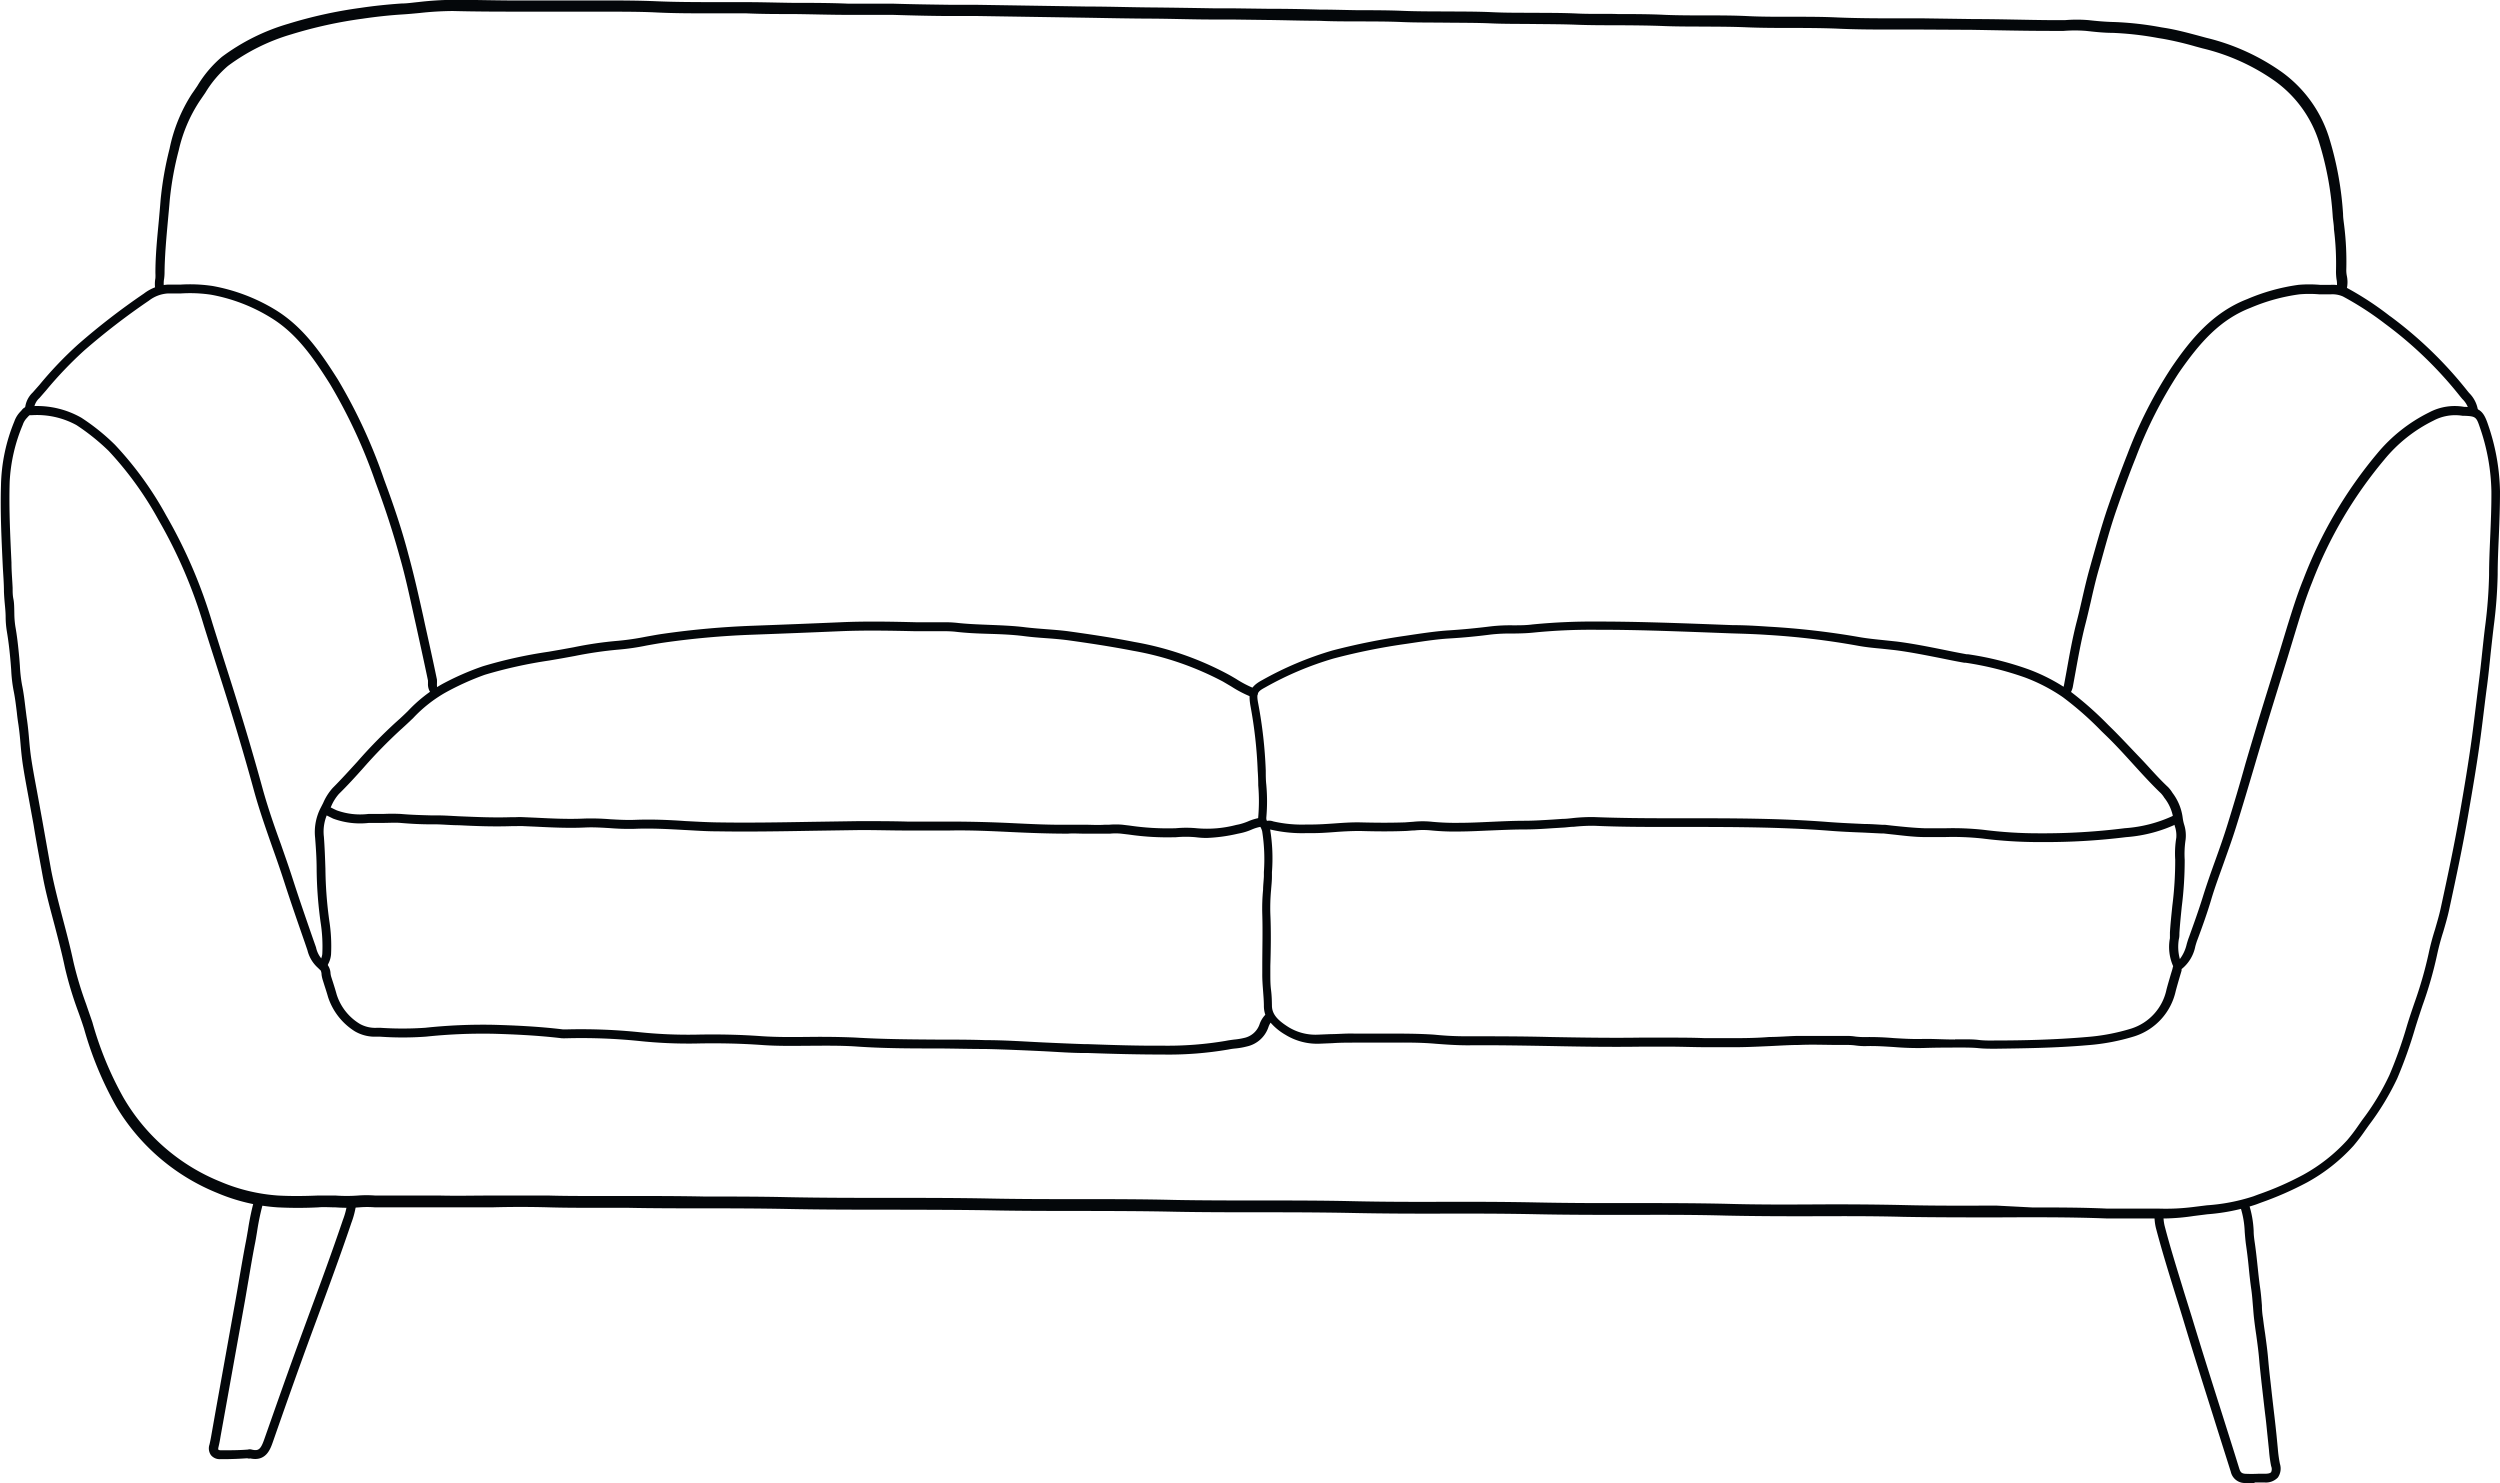 <?xml version="1.0" encoding="UTF-8" standalone="no"?><svg xmlns="http://www.w3.org/2000/svg" xmlns:xlink="http://www.w3.org/1999/xlink" fill="#04070a" height="165.6" preserveAspectRatio="xMidYMid meet" version="1" viewBox="10.4 67.2 279.1 165.6" width="279.1" zoomAndPan="magnify"><g id="change1_1"><path d="M46.43,175.53a.45.45,0,0,1-.16,0,.5.5,0,0,1-.31-.63,4.19,4.19,0,0,1,.2-.49,2,2,0,0,0,.22-.69,17.26,17.26,0,0,0-.19-3.56,45.59,45.59,0,0,1-.44-5.91c0-1.15-.08-2.35-.17-3.52a5.9,5.9,0,0,1,.64-3.38l.26-.51a6.07,6.07,0,0,1,1.08-1.69c.93-.93,1.84-1.94,2.72-2.9a55,55,0,0,1,4.34-4.44q.68-.6,1.32-1.23a16.16,16.16,0,0,1,3.81-3,30.24,30.24,0,0,1,4.56-2,51.15,51.15,0,0,1,7.33-1.62l1.38-.24,1.43-.26a41.5,41.5,0,0,1,4.93-.72,30.07,30.07,0,0,0,3.14-.46c.63-.11,1.25-.23,1.88-.32a95.14,95.14,0,0,1,10-.9c3.27-.12,6.55-.25,9.82-.39,2.85-.13,5.74-.07,8.54,0l2.48,0h.45a12.62,12.62,0,0,1,1.5.06c1.21.14,2.46.18,3.67.23s2.69.1,4,.27c.76.09,1.53.15,2.3.21s1.74.13,2.61.25c2,.28,4.65.66,7.28,1.18a34.75,34.75,0,0,1,10.34,3.55c.34.18.66.37,1,.57a12.34,12.34,0,0,0,2.1,1.09.49.49,0,0,1,.3.63.51.51,0,0,1-.64.31,12.78,12.78,0,0,1-2.27-1.17l-.95-.56a34,34,0,0,0-10.05-3.44c-2.61-.51-5.23-.89-7.23-1.17-.84-.11-1.7-.18-2.55-.24s-1.57-.12-2.35-.22c-1.3-.17-2.65-.22-4-.26s-2.49-.09-3.74-.24a12.64,12.64,0,0,0-1.39-.05h-.47l-2.48,0c-2.78-.06-5.66-.12-8.48,0-3.27.14-6.55.27-9.82.39a93.25,93.25,0,0,0-9.92.89c-.61.09-1.22.2-1.84.31a26.49,26.49,0,0,1-3.25.47,45.12,45.12,0,0,0-4.82.71l-1.43.26-1.39.24a51,51,0,0,0-7.19,1.59,30.2,30.2,0,0,0-4.42,2,15.25,15.25,0,0,0-3.57,2.82q-.66.64-1.35,1.26A54.74,54.74,0,0,0,51,152.89c-.89,1-1.8,2-2.76,2.94a5.11,5.11,0,0,0-.88,1.42c-.09.18-.18.36-.28.54a4.86,4.86,0,0,0-.52,2.83c.09,1.2.13,2.4.17,3.57a45.09,45.09,0,0,0,.43,5.78,18.54,18.54,0,0,1,.2,3.76,2.75,2.75,0,0,1-.31,1.07c-.06.13-.12.25-.17.38A.5.5,0,0,1,46.43,175.53Z"/><path d="M145.09,160.75a9.48,9.48,0,0,1-1.18-.08,12,12,0,0,0-2.24,0h-.15a29.68,29.68,0,0,1-5.1-.3l-.85-.1a6.54,6.54,0,0,0-1.25,0l-.5,0c-.81,0-1.63,0-2.41,0-.6,0-1.19-.05-1.79,0-2.12,0-4.27-.08-6.35-.18-2.26-.11-4.6-.22-6.91-.17-.72,0-1.45,0-2.18,0l-1.06,0-1.45,0c-1.78,0-3.57-.06-5.36-.05l-5.29.08c-3.48.06-7.08.12-10.62.06-1.2,0-2.4-.09-3.57-.15-1.83-.1-3.72-.21-5.56-.13a25.7,25.7,0,0,1-2.79-.08c-.89-.05-1.81-.11-2.71-.07-1.86.09-3.73,0-5.54-.09l-1.39-.06a6.61,6.61,0,0,0-.77,0l-.51,0c-2,.07-4,0-5.92-.1-.82,0-1.65-.08-2.47-.1l-.65,0c-1.12,0-2.27-.06-3.42-.16-.6-.05-1.28,0-1.92,0h-.66l-.93,0a8.67,8.67,0,0,1-4-.48l-.73-.36-.32-.17a.5.5,0,0,1,.45-.89l.33.17c.22.11.45.23.68.33a7.68,7.68,0,0,0,3.52.4l1,0h.65a19.6,19.6,0,0,1,2,0c1.11.1,2.26.13,3.36.16l.65,0c.83,0,1.66.06,2.49.1,1.91.08,3.89.17,5.83.1l.47,0a8.82,8.82,0,0,1,.89,0l1.4.06c1.78.09,3.63.18,5.45.09a26.15,26.15,0,0,1,2.81.08c.88.05,1.8.1,2.68.07,1.9-.08,3.82,0,5.67.13,1.15.06,2.35.13,3.52.15,3.53.06,7.12,0,10.59-.06l5.31-.08c1.79,0,3.58,0,5.38.05l1.44,0,1.08,0c.71,0,1.42,0,2.13,0,2.34,0,4.7.06,7,.17,2.06.1,4.2.21,6.29.18.61,0,1.22,0,1.84,0s1.55.06,2.32,0l.48,0a8.61,8.61,0,0,1,1.44,0l.84.1a29.08,29.08,0,0,0,4.93.3h.15a12.45,12.45,0,0,1,2.44,0,12.83,12.83,0,0,0,4.34-.37l.34-.07a6.61,6.61,0,0,0,1-.33,5.76,5.76,0,0,1,1.53-.43.5.5,0,0,1,.09,1,4.64,4.64,0,0,0-1.25.36,6.37,6.37,0,0,1-1.19.38l-.34.07A18.22,18.22,0,0,1,145.09,160.75Z"/><path d="M35.3,230.1H35a1.26,1.26,0,0,1-1.05-.45,1.32,1.32,0,0,1-.16-1.19c.08-.35.15-.7.21-1.06l.53-3q1.09-6.06,2.18-12.13c.14-.79.28-1.58.41-2.38.23-1.31.45-2.62.7-3.92.1-.48.18-1,.26-1.44a28.9,28.9,0,0,1,.77-3.6.5.5,0,0,1,1,.3,27.34,27.34,0,0,0-.75,3.46c-.08.49-.16,1-.26,1.47-.25,1.29-.47,2.6-.69,3.9-.14.8-.27,1.59-.41,2.39q-1.09,6.06-2.18,12.13l-.54,3c-.06.39-.13.76-.22,1.13s0,.33,0,.34.08.06.27.06c1,0,2,0,3-.08a.77.77,0,0,1,.43,0c.75.18,1,0,1.4-1.14,1.19-3.38,2.75-7.84,4.4-12.32l.65-1.77c1.23-3.32,2.49-6.76,3.65-10.17l.07-.21a8.28,8.28,0,0,0,.5-1.94.5.5,0,0,1,1,.09,9.59,9.59,0,0,1-.55,2.17l-.07.21c-1.16,3.42-2.43,6.87-3.66,10.2l-.65,1.76c-1.65,4.48-3.21,8.93-4.39,12.31-.27.76-.76,2.17-2.5,1.8A.64.64,0,0,1,38,230C37.16,230.06,36.23,230.1,35.3,230.1Z"/><path d="M262.12,232.82a10.07,10.07,0,0,1-1.22-.06,1.6,1.6,0,0,1-1.45-1.24c-.63-2-1.27-4-1.91-6.05-1.15-3.65-2.31-7.3-3.42-11-.27-.89-.55-1.79-.83-2.68-.76-2.45-1.55-5-2.21-7.52a5.69,5.69,0,0,1-.15-1.44.5.5,0,0,1,.5-.5h0a.5.5,0,0,1,.5.5,4.91,4.91,0,0,0,.12,1.19c.65,2.51,1.44,5,2.19,7.47l.84,2.69c1.11,3.66,2.26,7.3,3.42,10.95.63,2,1.27,4,1.9,6.05.13.39.26.5.61.55a15,15,0,0,0,1.51,0h.72c.38,0,.61-.06.71-.18a.84.84,0,0,0,0-.67,14.2,14.2,0,0,1-.24-1.79l-.16-1.55c-.07-.66-.13-1.33-.21-2-.15-1.2-.28-2.4-.42-3.6l-.05-.44c-.09-.86-.19-1.71-.26-2.57s-.2-1.8-.32-2.68c-.09-.59-.17-1.18-.24-1.78s-.09-1-.13-1.44-.09-1.23-.18-1.84c-.12-.83-.21-1.66-.29-2.49s-.18-1.66-.3-2.49c-.07-.49-.11-1-.15-1.48a10.21,10.21,0,0,0-.47-2.74.52.52,0,0,1,.3-.65.5.5,0,0,1,.64.3,11.41,11.41,0,0,1,.53,3c0,.47.07.95.14,1.42.12.84.21,1.68.3,2.53s.17,1.63.29,2.45c.09.63.14,1.28.19,1.9q0,.7.12,1.41c.07.58.15,1.17.24,1.75.12.89.25,1.82.33,2.74s.16,1.69.26,2.54l.05.44c.13,1.2.27,2.4.41,3.59.08.67.15,1.34.22,2l.15,1.56a14,14,0,0,0,.23,1.65,1.75,1.75,0,0,1-.23,1.53,1.85,1.85,0,0,1-1.51.55h-1.1Z"/><path d="M271.73,100l-.14,0a.51.51,0,0,1-.34-.62,2.37,2.37,0,0,0,0-1,6.19,6.19,0,0,1-.06-.88,31,31,0,0,0-.23-4.72c0-.45-.09-.91-.13-1.36A35.39,35.39,0,0,0,269.28,83a13.32,13.32,0,0,0-4.92-6.76,23.49,23.49,0,0,0-8.07-3.64l-.81-.22a36.61,36.61,0,0,0-3.62-.85l-.5-.08a35.6,35.6,0,0,0-5.07-.58c-1.09,0-2.16-.13-3-.22a16,16,0,0,0-2.5,0c-.49,0-1,0-1.47,0-2.93,0-5.85-.07-8.77-.12L225,70.5l-3,0c-2.17,0-4.42,0-6.64-.11-1.64-.06-3.32-.07-4.94-.07s-3.35,0-5-.07-3.15-.07-4.69-.08-3,0-4.54-.06c-1.74-.07-3.51-.08-5.22-.09-1.53,0-3.07,0-4.6-.06s-3.2-.06-4.81-.08-3.14,0-4.72-.07-3.38-.06-5.07-.08-3.26,0-4.89-.07-3.29-.06-4.93-.07c-1.44,0-2.87,0-4.31-.07-1.94,0-3.89-.07-5.83-.09l-3.84-.05-2.07,0c-2.39,0-4.77-.09-7.16-.1s-4.69-.06-7-.1l-12.16-.19-2.83,0c-2.2,0-4.47-.06-6.71-.13-.9,0-1.8,0-2.71,0-.75,0-1.51,0-2.27,0-2,0-4.07-.07-6.1-.09-1.75,0-3.51,0-5.26-.08-1.35,0-2.7,0-4.05,0-2,0-4,0-6-.1s-4.16-.08-6.19-.09c-1.6,0-3.2,0-4.79,0-1,0-2,0-3,0h-1c-2.51,0-5,0-7.71-.07a35.31,35.31,0,0,0-3.7.22c-.63.06-1.26.12-1.9.16-1.57.1-3,.26-4.5.48a49.41,49.41,0,0,0-7.92,1.74,22.37,22.37,0,0,0-7.09,3.53,12.22,12.22,0,0,0-2.53,3l-.61.89A16.63,16.63,0,0,0,30.35,84a35.33,35.33,0,0,0-1,5.55c-.06.78-.14,1.57-.21,2.35-.17,1.88-.35,3.83-.37,5.75a5.19,5.19,0,0,1-.05.68,2.82,2.82,0,0,0,0,1,.5.5,0,0,1-.37.6.49.49,0,0,1-.6-.37,3.61,3.61,0,0,1,0-1.31,5.46,5.46,0,0,0,0-.57c0-2,.2-3.93.38-5.83.07-.78.14-1.56.2-2.34a37.64,37.64,0,0,1,1-5.7,17.83,17.83,0,0,1,2.49-6.13c.21-.29.4-.58.6-.87a13,13,0,0,1,2.75-3.26,23.27,23.27,0,0,1,7.4-3.69,50.39,50.39,0,0,1,8.07-1.78c1.47-.22,3-.38,4.59-.49.62,0,1.24-.1,1.87-.16A36.46,36.46,0,0,1,61,67.18c2.72,0,5.18.09,7.68.07h1c1,0,2,0,3,0,1.59,0,3.18,0,4.77,0,2,0,4.15,0,6.23.09s4,.09,6,.1c1.35,0,2.71,0,4.06,0,1.75,0,3.5.06,5.25.08,2,0,4.08,0,6.11.09.75,0,1.51,0,2.26,0,.91,0,1.82,0,2.73,0,2.23.07,4.49.1,6.69.13l2.83,0,12.17.19c2.34,0,4.69.08,7,.1s4.78.06,7.16.1l2.08,0,3.83.05q2.92,0,5.85.09c1.43,0,2.86.05,4.29.07,1.65,0,3.3,0,5,.07s3.24.06,4.87.07,3.4,0,5.1.08,3.13.06,4.69.07,3.22,0,4.83.08,3,0,4.57.06c1.73,0,3.5,0,5.26.09,1.5.06,3,.06,4.5.06s3.15,0,4.74.08,3.35.07,5,.07,3.32,0,5,.08c2.2.09,4.44.1,6.61.1l3.05,0,5.54.08c2.91,0,5.83.1,8.75.12.48,0,.95,0,1.42,0a15.92,15.92,0,0,1,2.67,0c.79.09,1.83.19,2.88.21a35.65,35.65,0,0,1,5.21.59l.5.08c1.27.21,2.52.55,3.72.87l.81.22a24.57,24.57,0,0,1,8.4,3.8,14.31,14.31,0,0,1,5.28,7.25,36.71,36.71,0,0,1,1.59,8.62c0,.44.08.89.13,1.34a32.84,32.84,0,0,1,.23,4.88,3.3,3.3,0,0,0,.06.68,3.38,3.38,0,0,1,0,1.41A.49.49,0,0,1,271.73,100Z"/><path d="M238.62,161.21H238a50,50,0,0,1-6.29-.4,30.9,30.9,0,0,0-4.19-.16c-.74,0-1.47,0-2.21,0-1.27,0-2.56-.18-3.8-.31l-.81-.09-.24,0-2-.1c-1.32-.05-2.69-.11-4-.22-5.27-.4-10.68-.41-15.91-.41h-2c-2.44,0-5.31,0-8.15-.13a19.76,19.76,0,0,0-2.28.11c-.4,0-.79.07-1.19.09l-1.16.07c-1,.07-2.08.14-3.12.14-1.26,0-2.54.06-3.78.11s-2.31.11-3.47.12a27.11,27.11,0,0,1-3.21-.12,9.05,9.05,0,0,0-1.87,0c-.33,0-.66.05-1,.06-1.52.06-3.14.06-5.09,0-.93,0-1.88.05-2.8.12s-1.79.13-2.69.12h-.46a15.53,15.53,0,0,1-4-.39c-.17,0-.22,0-.26,0a.5.5,0,0,1-.39-.92,1.31,1.31,0,0,1,.91,0,14.44,14.44,0,0,0,3.74.35h.46c.87,0,1.75-.06,2.61-.12s1.92-.14,2.9-.12c1.93.05,3.53.05,5,0l.95-.07a10,10,0,0,1,2.05,0,27.39,27.39,0,0,0,3.1.12c1.15,0,2.29-.06,3.44-.11s2.54-.12,3.82-.12c1,0,2.05-.07,3.05-.13l1.17-.08c.39,0,.78-.05,1.16-.09a19.18,19.18,0,0,1,2.41-.11c2.82.11,5.69.13,8.12.13h2c5.25,0,10.67,0,16,.42,1.33.1,2.69.16,4,.22.67,0,1.33.05,2,.09l.32,0,.77.09c1.23.13,2.49.26,3.73.3.73,0,1.45,0,2.17,0a31.48,31.48,0,0,1,4.33.17,48.15,48.15,0,0,0,6.17.39,73,73,0,0,0,9.61-.57,15.2,15.2,0,0,0,5.54-1.46.5.5,0,0,1,.68.19.5.5,0,0,1-.2.68,16.07,16.07,0,0,1-5.9,1.59A72.66,72.66,0,0,1,238.62,161.21Z"/><path d="M241,145a.51.51,0,0,1-.17,0,.5.5,0,0,1-.3-.64c0-.11.1-.22.16-.33a1.35,1.35,0,0,0,.13-.32l.3-1.63c.32-1.79.65-3.64,1.11-5.43.22-.83.41-1.67.6-2.5.26-1.14.53-2.31.85-3.45l.23-.83c.57-2,1.15-4.12,1.85-6.15s1.43-4,2.15-5.83a49.51,49.51,0,0,1,4.93-9.68c2.09-3.07,4.56-6.11,8.42-7.61A22.24,22.24,0,0,1,267,99a13.73,13.73,0,0,1,2.4,0l.89,0h.32a3.79,3.79,0,0,1,1.82.35,34.72,34.72,0,0,1,4.77,3.13l.12.08a45.24,45.24,0,0,1,8.51,8.24l.22.27a3.45,3.45,0,0,1,1,2,.5.5,0,0,1-.47.53.52.52,0,0,1-.53-.46,2.57,2.57,0,0,0-.76-1.4l-.24-.29a44.16,44.16,0,0,0-8.32-8.06l-.12-.09a34.88,34.88,0,0,0-4.64-3,2.9,2.9,0,0,0-1.37-.24h-.34l-.93,0a12.79,12.79,0,0,0-2.23,0,21,21,0,0,0-5.44,1.5c-3.41,1.32-5.65,3.85-8,7.24a48.83,48.83,0,0,0-4.82,9.49c-.72,1.78-1.41,3.68-2.14,5.78s-1.26,4.09-1.82,6.1l-.24.83c-.31,1.12-.58,2.28-.83,3.4-.2.84-.39,1.69-.61,2.53-.45,1.76-.78,3.59-1.1,5.36l-.3,1.64a2.2,2.2,0,0,1-.23.59c0,.07-.07.14-.1.22A.49.49,0,0,1,241,145Z"/><path d="M59,144.9a.5.5,0,0,1-.33-.13,1.64,1.64,0,0,1-.49-1.26c0-.11,0-.22,0-.33-.43-2.07-.89-4.14-1.34-6.2l-.17-.76c-.52-2.34-1-4.64-1.66-6.92-.73-2.66-1.63-5.43-2.68-8.24a58.87,58.87,0,0,0-5.1-11c-1.81-2.87-3.68-5.61-6.57-7.38a19.3,19.3,0,0,0-6.71-2.58,16,16,0,0,0-3.34-.14c-.47,0-.94,0-1.41,0h0a3.82,3.82,0,0,0-2.17.8,76.3,76.3,0,0,0-7.23,5.57,43.53,43.53,0,0,0-4.25,4.45l-.75.86a1.88,1.88,0,0,0-.62,1.31.5.5,0,0,1-.46.54.51.51,0,0,1-.53-.47,2.75,2.75,0,0,1,.86-2l.75-.85a42.35,42.35,0,0,1,4.35-4.55,76.75,76.75,0,0,1,7.32-5.65,4.84,4.84,0,0,1,2.73-1h.2l1.21,0a16.9,16.9,0,0,1,3.54.16,20.49,20.49,0,0,1,7.06,2.7c3.06,1.9,5,4.73,6.89,7.71a59.51,59.51,0,0,1,5.19,11.22c1.06,2.84,2,5.64,2.7,8.33.63,2.3,1.15,4.61,1.68,7l.16.75c.46,2.07.92,4.14,1.35,6.22a3.91,3.91,0,0,1,0,.48c0,.32,0,.46.16.57a.5.5,0,0,1,0,.7A.52.52,0,0,1,59,144.9Z"/><path d="M252.17,203.23h-.75c-.78,0-1.56,0-2.35,0-1.15,0-2.3,0-3.45,0-4.08-.16-8.24-.14-12.26-.12-3.42,0-7,0-10.45-.06-3.24-.09-6.54-.08-9.73-.07s-6.71,0-10.06-.07c-3.6-.1-7.27-.09-10.81-.08-3.37,0-6.86,0-10.3-.07s-6.92-.08-10.3-.07-6.81,0-10.22-.07-7-.08-10.43-.08c-3.11,0-6.33,0-9.5-.06-3.55-.08-7.16-.08-10.66-.09-3.3,0-6.72,0-10.09-.07-3.63-.06-7.33-.06-10.91-.07-3.8,0-7.73,0-11.59-.08-3.06-.06-6.19-.07-9.2-.07-2.85,0-5.79,0-8.68-.06-1.28,0-2.55,0-3.83,0-1.6,0-3.26,0-4.9-.05-2.12-.06-4.27-.06-6.36,0-1.9,0-3.87,0-5.8,0l-3,0c-1.18,0-2.36,0-3.54,0l-.72,0a10.6,10.6,0,0,0-1.78,0,17.76,17.76,0,0,1-2.63,0c-.64,0-1.3-.06-1.94,0a45,45,0,0,1-4.52,0,20.75,20.75,0,0,1-6.76-1.61,23.32,23.32,0,0,1-11.32-9.74,39.16,39.16,0,0,1-3.55-8.61c-.22-.68-.45-1.35-.69-2a41,41,0,0,1-1.45-4.84c-.33-1.58-.75-3.17-1.15-4.71-.48-1.81-1-3.68-1.34-5.56s-.7-3.75-1-5.63l-.6-3.28c-.22-1.19-.45-2.42-.63-3.64-.1-.72-.17-1.43-.23-2.15s-.13-1.4-.23-2.1q-.11-.69-.18-1.38c-.1-.82-.2-1.66-.37-2.48a16.25,16.25,0,0,1-.26-2.28l-.06-.78c-.12-1.4-.25-2.47-.42-3.48a10.38,10.38,0,0,1-.14-1.61c0-.51-.05-1-.1-1.54s-.07-.87-.09-1.3c0-.95-.08-1.89-.13-2.83-.14-3-.29-6-.2-9.08A19.73,19.73,0,0,1,12,114.25a3,3,0,0,1,.71-1.13l.1-.11a1.11,1.11,0,0,1,.92-.47l.3,0a10,10,0,0,1,5.46,1.3,23.82,23.82,0,0,1,3.73,3,38.47,38.47,0,0,1,5.74,7.92,55.5,55.5,0,0,1,5.15,12c.41,1.32.83,2.63,1.24,3.94.57,1.79,1.14,3.57,1.69,5.37.93,3,1.85,6.14,2.72,9.32.56,2,1.28,4.09,2,6.06.44,1.27.89,2.53,1.3,3.81.74,2.3,1.54,4.61,2.32,6.85l.3.85a2.86,2.86,0,0,0,1,1.65,1.7,1.7,0,0,1,.62,1.26,2.24,2.24,0,0,0,.08.39l.21.65c.14.44.28.89.4,1.33a5.92,5.92,0,0,0,2.62,3.29,3.55,3.55,0,0,0,1.94.41l.27,0a37,37,0,0,0,5.05,0,60.8,60.8,0,0,1,7.69-.33c2.1.06,4.87.17,7.67.51h.51a63.84,63.84,0,0,1,8,.31,53,53,0,0,0,6.25.28c2.66-.06,5.09,0,7.44.17,1.78.12,3.59.1,5.35.08s3.37,0,5.06.07c3.1.19,6.26.21,9.32.23,1.75,0,3.5,0,5.24.06,2.18,0,4.39.16,6.53.26,1.54.07,3.08.14,4.62.19h.36c2.74.1,5.56.19,8.34.17a38.83,38.83,0,0,0,7-.54c.3-.06.6-.1.9-.14a7.93,7.93,0,0,0,1.12-.18A2.33,2.33,0,0,0,151,181.6a2.88,2.88,0,0,1,.66-1.11,3.11,3.11,0,0,1-.16-1c0-.56-.05-1.11-.09-1.66s-.1-1.28-.09-1.94v-.84c0-1.9.06-3.87,0-5.8a22,22,0,0,1,.09-2.71c0-.5.07-1,.09-1.51l0-.48a20.15,20.15,0,0,0-.19-4.54,1.88,1.88,0,0,0-.17-.44,2,2,0,0,1-.27-1.18,20.53,20.53,0,0,0,0-3.51q0-.81-.06-1.62A49.8,49.8,0,0,0,150,146c-.24-1.4-.11-2.11,1.29-2.86a37.6,37.6,0,0,1,7.86-3.32,73.91,73.91,0,0,1,8.21-1.65l.86-.13c1.31-.19,2.66-.39,4-.47,1.52-.1,3.07-.25,4.59-.44a19.12,19.12,0,0,1,2.49-.12c.76,0,1.48,0,2.21-.1a69.61,69.61,0,0,1,7.38-.32c3.92,0,7.93.14,11.79.28l3.16.12c1.33,0,2.66.08,4,.17A87.42,87.42,0,0,1,218,138.33c.86.15,1.76.24,2.63.33l1.51.16c1.75.22,3.5.57,5.2.91.86.18,1.73.35,2.6.51l.16,0a35.26,35.26,0,0,1,6.75,1.68,20.44,20.44,0,0,1,4.47,2.31,38.48,38.48,0,0,1,4.44,3.9l.57.56c1,1,2,2.08,3,3.12s2,2.23,3.11,3.26a3.65,3.65,0,0,1,.5.65,5.8,5.8,0,0,1,1.13,2.73,4.71,4.71,0,0,0,.16.78,4,4,0,0,1,.17,1.71,10.81,10.81,0,0,0-.1,2.25,41.34,41.34,0,0,1-.33,5.25c-.1,1-.2,1.95-.26,2.92,0,.22,0,.45-.06.67a5.22,5.22,0,0,0,.11,2.24,4.38,4.38,0,0,0,.77-1.69c.08-.26.15-.51.25-.76.51-1.42,1.06-2.94,1.53-4.45s.93-2.8,1.42-4.16.94-2.64,1.36-4c.7-2.25,1.37-4.51,2-6.78.44-1.5.89-3,1.34-4.5.77-2.53,1.56-5.05,2.34-7.58l1-3.29c.54-1.72,1.09-3.51,1.79-5.22a49.15,49.15,0,0,1,8.22-14,17.74,17.74,0,0,1,5.81-4.6,6.08,6.08,0,0,1,3.9-.62h.06c1.6.06,2.08.42,2.58,1.88a24.07,24.07,0,0,1,1.37,7.55c0,1.68-.06,3.37-.13,5-.06,1.41-.13,2.87-.13,4.3a52,52,0,0,1-.44,5.77c-.12,1-.23,2-.34,3-.12,1.18-.24,2.36-.39,3.53-.11.81-.21,1.62-.31,2.43-.14,1.15-.28,2.29-.43,3.43-.4,3-.92,6-1.41,8.82-.58,3.35-1.27,6.61-2.11,10.49-.18.82-.42,1.63-.65,2.42a26.82,26.82,0,0,0-.7,2.63,44.26,44.26,0,0,1-1.61,5.58c-.28.84-.56,1.68-.82,2.53a51,51,0,0,1-2,5.61,29.48,29.48,0,0,1-3.17,5.23l-.44.62a20.14,20.14,0,0,1-1.28,1.68,19.87,19.87,0,0,1-5.17,4.08,37,37,0,0,1-5.15,2.26l-.56.21a22.29,22.29,0,0,1-5.42,1.09l-1.51.19A24.06,24.06,0,0,1,252.17,203.23ZM237.28,202c2.78,0,5.6,0,8.38.13,1.14,0,2.28,0,3.41,0,.79,0,1.58,0,2.37,0a24.43,24.43,0,0,0,3.81-.18l1.53-.19a21.26,21.26,0,0,0,5.18-1l.56-.21a34.18,34.18,0,0,0,5-2.19,19.09,19.09,0,0,0,4.92-3.87,18.66,18.66,0,0,0,1.22-1.6l.44-.63a27.52,27.52,0,0,0,3.06-5.05,48.76,48.76,0,0,0,1.95-5.49c.26-.86.55-1.71.84-2.56a45.42,45.42,0,0,0,1.57-5.45,27.35,27.35,0,0,1,.72-2.73c.22-.77.46-1.56.63-2.34.84-3.87,1.53-7.12,2.11-10.45.49-2.81,1-5.81,1.4-8.78.15-1.14.29-2.28.43-3.42l.3-2.44c.15-1.16.28-2.33.4-3.5.11-1,.21-2,.34-3a52.88,52.88,0,0,0,.43-5.65c0-1.45.07-2.92.13-4.34.07-1.63.14-3.31.13-5a23,23,0,0,0-1.32-7.24c-.36-1.07-.47-1.15-1.67-1.2h-.22a5.14,5.14,0,0,0-3.28.55,16.47,16.47,0,0,0-5.47,4.35,48,48,0,0,0-8.06,13.7c-.68,1.67-1.23,3.43-1.75,5.14l-1,3.29q-1.18,3.78-2.34,7.57c-.45,1.5-.9,3-1.34,4.5-.67,2.26-1.34,4.53-2.05,6.79-.42,1.35-.91,2.7-1.37,4s-1,2.73-1.41,4.12-1,3.06-1.54,4.49c-.09.23-.16.47-.23.71a4.3,4.3,0,0,1-1.54,2.56v0a1.16,1.16,0,0,1,0,.18l-.18.6c-.16.55-.32,1.1-.47,1.66a6.85,6.85,0,0,1-4.6,5.06,23.62,23.62,0,0,1-5.3,1c-3.55.31-7.25.35-10.23.39-.62,0-1.23,0-1.85-.06s-1-.06-1.53-.07c-1.72,0-3.25,0-4.67.05a32.48,32.48,0,0,1-3.29-.11c-1-.06-2.11-.14-3.16-.1a7.68,7.68,0,0,1-1.09-.07,6.48,6.48,0,0,0-.77-.06l-1.08,0c-1.46,0-3-.07-4.47,0-1,0-2.09.07-3.14.12-1.55.07-3.15.15-4.72.13l-2.52,0c-1.38,0-2.76-.06-4.14-.06-.62,0-1.23,0-1.84,0l-1.23,0c-3.39.05-6.84,0-10.17-.07-3-.05-6.12-.11-9.18-.08-1.28,0-2.59-.09-3.71-.18-1.72-.15-3.48-.13-5.18-.12-1.23,0-2.49,0-3.74,0-.83,0-1.7,0-2.53.06l-1.47.06a6.77,6.77,0,0,1-3.79-1,6.47,6.47,0,0,1-1.65-1.35,2.28,2.28,0,0,0-.25.52,3.28,3.28,0,0,1-2.41,2.14,8,8,0,0,1-1.25.22,7.36,7.36,0,0,0-.82.12,39.34,39.34,0,0,1-7.21.56c-2.79,0-5.64-.07-8.38-.17h-.37c-1.54,0-3.08-.12-4.63-.2-2.13-.1-4.33-.2-6.5-.25-1.74,0-3.48-.05-5.23-.06-3.07,0-6.24,0-9.37-.23-1.66-.1-3.35-.08-5-.07s-3.61.05-5.43-.09c-2.32-.16-4.72-.22-7.35-.16a52.61,52.61,0,0,1-6.36-.29,63.78,63.78,0,0,0-7.93-.3h-.12a4.87,4.87,0,0,1-.54,0c-2.76-.33-5.5-.44-7.58-.5a60.55,60.55,0,0,0-7.56.32,36.11,36.11,0,0,1-5.2,0h-.26a4.42,4.42,0,0,1-2.48-.59,7.13,7.13,0,0,1-3-3.84c-.12-.43-.26-.86-.4-1.29l-.21-.67a4,4,0,0,1-.11-.52c0-.25-.08-.51-.19-.59a3.87,3.87,0,0,1-1.39-2.15l-.29-.85c-.78-2.24-1.59-4.57-2.33-6.87-.41-1.27-.85-2.53-1.3-3.79-.7-2-1.42-4.05-2-6.13-.86-3.16-1.78-6.29-2.7-9.29-.55-1.79-1.12-3.57-1.69-5.36-.42-1.31-.84-2.62-1.25-3.94a54.06,54.06,0,0,0-5.05-11.78,38.13,38.13,0,0,0-5.58-7.73,24.25,24.25,0,0,0-3.59-2.88A9.16,9.16,0,0,0,14,113.55h-.3s-.09.09-.14.13l-.16.18a2,2,0,0,0-.46.77A18.7,18.7,0,0,0,11.48,121c-.09,3,.06,6,.2,9,0,1,.09,1.89.13,2.84,0,.42,0,.84.09,1.25s.09,1.08.1,1.61a10,10,0,0,0,.12,1.47c.18,1,.31,2.13.44,3.56l.06.79a16.25,16.25,0,0,0,.24,2.15c.18.85.28,1.72.38,2.56.06.45.11.91.18,1.36.1.71.17,1.43.23,2.15s.13,1.4.23,2.09c.18,1.2.41,2.42.63,3.6l.6,3.29q.5,2.82,1,5.62c.36,1.84.85,3.7,1.32,5.5.41,1.55.83,3.15,1.17,4.75a40.11,40.11,0,0,0,1.42,4.72c.23.68.47,1.36.69,2a38.19,38.19,0,0,0,3.46,8.41A22.07,22.07,0,0,0,35,199.12a20,20,0,0,0,6.45,1.55c1.3.07,2.71.07,4.42,0,.68,0,1.37,0,2,0a17.1,17.1,0,0,0,2.48,0,12.54,12.54,0,0,1,1.94,0l.69,0c1.17,0,2.34,0,3.51,0,1,0,2,0,3,0,1.92.05,3.88,0,5.77,0,2.1,0,4.27,0,6.4,0,1.62.05,3.27.05,4.87.05,1.29,0,2.57,0,3.85,0,2.88,0,5.82,0,8.66.06,3,0,6.15,0,9.22.07,3.86.08,7.78.08,11.57.08,3.58,0,7.29,0,10.93.07,3.36.07,6.77.07,10.08.07,3.49,0,7.11,0,10.67.09,3.16.06,6.37.06,9.48.06,3.43,0,7,0,10.45.08s6.85.08,10.2.07,6.88,0,10.33.07,6.9.08,10.27.07c3.55,0,7.22,0,10.84.08,3.33.1,6.73.09,10,.07s6.5,0,9.75.07c3.48.09,7,.07,10.43.06Zm-8.63-18.77h1.09c.52,0,1,0,1.57.07s1.19.07,1.79.06c3,0,6.64-.08,10.15-.38a22.77,22.77,0,0,0,5.08-.95,5.82,5.82,0,0,0,3.94-4.37c.15-.57.32-1.13.48-1.69l.18-.59a3,3,0,0,1,.08-.32,5.26,5.26,0,0,1-.36-3.12c0-.21,0-.42,0-.63.06-1,.17-2,.27-3a39.81,39.81,0,0,0,.32-5.13,10.89,10.89,0,0,1,.12-2.45,3.11,3.11,0,0,0-.16-1.28,7,7,0,0,1-.18-.93,4.88,4.88,0,0,0-1-2.26,3.11,3.11,0,0,0-.37-.49c-1.11-1.06-2.15-2.21-3.16-3.32s-1.9-2.09-2.91-3.07l-.58-.56a36.15,36.15,0,0,0-4.32-3.8,19.53,19.53,0,0,0-4.25-2.2,35.86,35.86,0,0,0-6.57-1.63l-.16,0c-.87-.15-1.75-.33-2.62-.51-1.68-.33-3.41-.68-5.13-.9l-1.48-.16c-.89-.08-1.81-.17-2.71-.34a85.42,85.42,0,0,0-10.06-1.2c-1.32-.09-2.64-.13-4-.17l-3.16-.12c-3.85-.14-7.82-.29-11.75-.28a65,65,0,0,0-7.27.32c-.78.08-1.56.09-2.31.1a18.87,18.87,0,0,0-2.38.11c-1.54.2-3.1.35-4.65.44-1.31.08-2.64.28-3.92.47l-.87.13a69.58,69.58,0,0,0-8.09,1.63,36,36,0,0,0-7.65,3.23c-.89.48-1,.66-.78,1.81a50.38,50.38,0,0,1,.84,7.48c0,.52,0,1.05.06,1.58a20.71,20.71,0,0,1,0,3.69,1.14,1.14,0,0,0,.18.62,2.69,2.69,0,0,1,.25.68,20.13,20.13,0,0,1,.2,4.76v.49c0,.52-.06,1-.1,1.55a22.27,22.27,0,0,0-.08,2.59c.09,1.95.06,3.94,0,5.86v.83c0,.61,0,1.22.08,1.85s.09,1.15.1,1.73c0,1,.69,1.68,1.87,2.42a5.77,5.77,0,0,0,3.24.83l1.44-.06c.85,0,1.74-.09,2.62-.06,1.22,0,2.48,0,3.69,0,1.72,0,3.51,0,5.27.12a34.39,34.39,0,0,0,3.62.18c3.07,0,6.19,0,9.21.08,3.32.06,6.76.12,10.13.07l1.22,0c.63,0,1.26,0,1.87,0,1.39,0,2.77,0,4.16.06l2.52,0c1.54,0,3.12,0,4.65-.13,1.06,0,2.12-.1,3.17-.12,1.51,0,3,0,4.52,0l1.07,0a6.11,6.11,0,0,1,.86.07,7.94,7.94,0,0,0,1,.06,31.79,31.79,0,0,1,3.25.11c1,.06,2.14.13,3.2.1S227.35,183.25,228.65,183.25Zm25.18-7.72Z"/></g></svg>